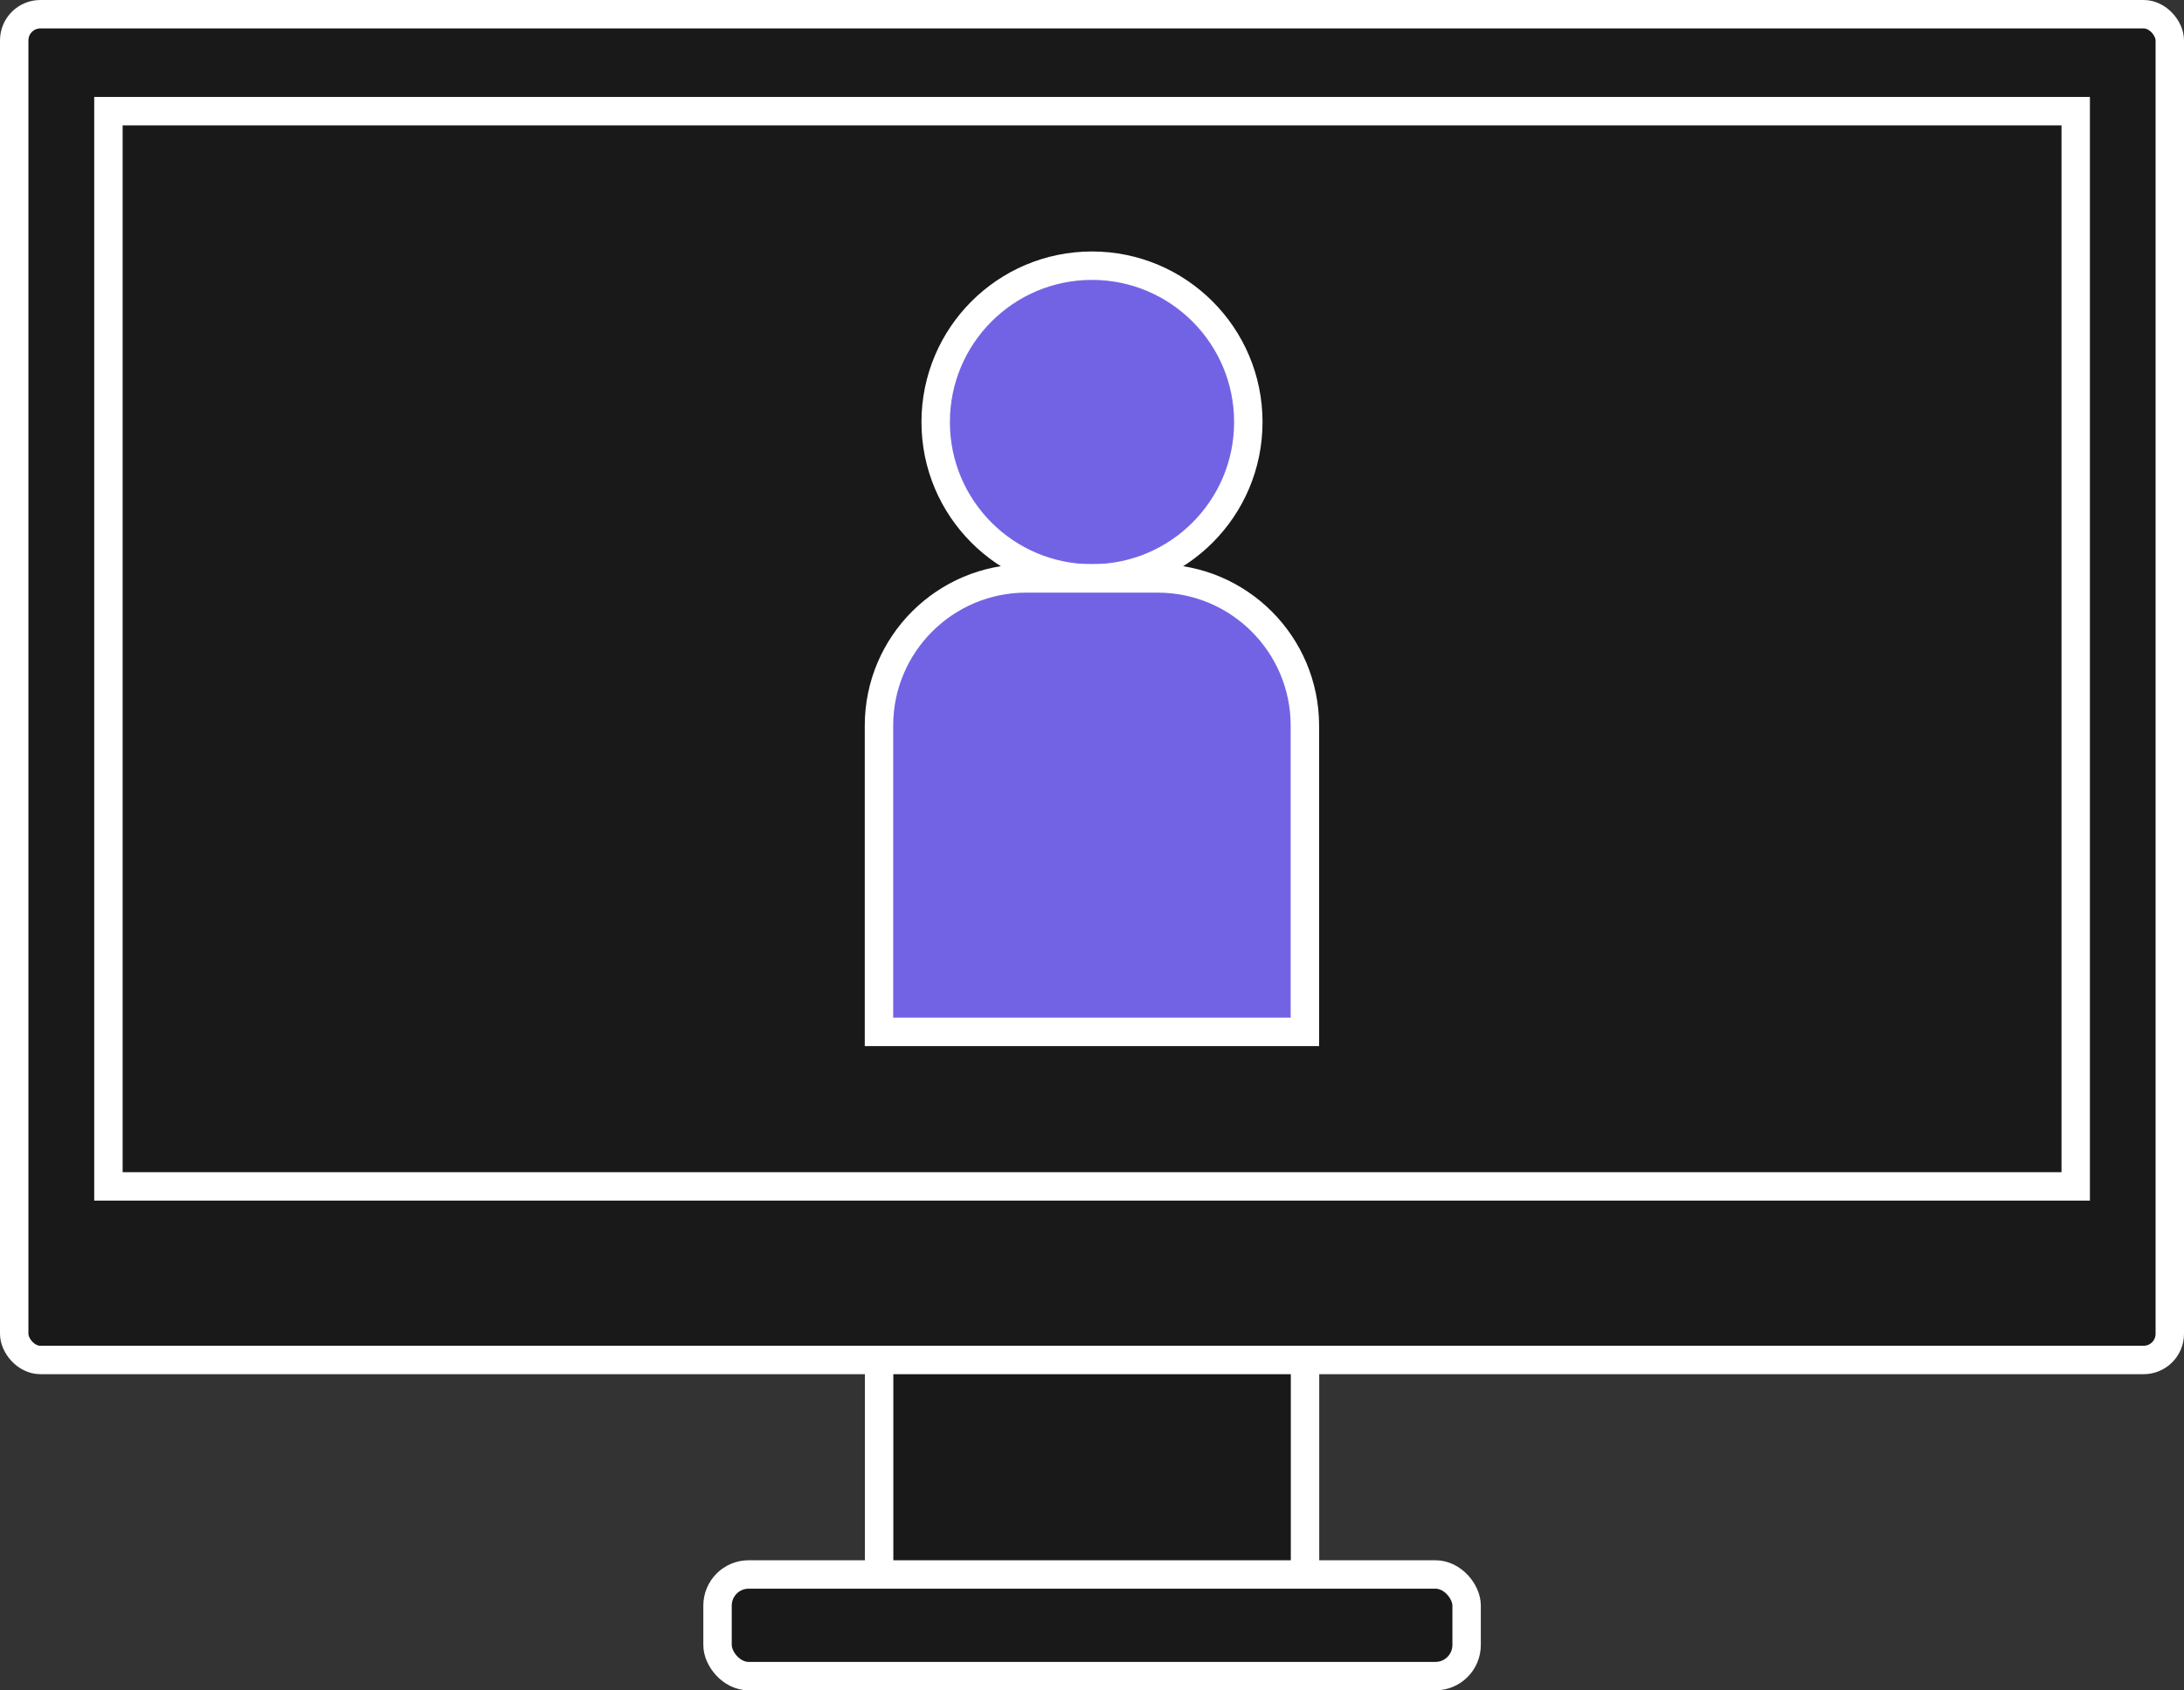 <?xml version="1.0" encoding="UTF-8"?>
<svg id="Layer_2" data-name="Layer 2" xmlns="http://www.w3.org/2000/svg" viewBox="0 0 153.68 118.91">
  <rect x="0" y="0" width="153.68" height="118.91" fill="#333333" stroke="none"/>
  <defs>
    <style>
      .cls-1 {
        fill: #7263e5;
      }

      .cls-1, .cls-2 {
        stroke: #fff;
        stroke-miterlimit: 10;
        stroke-width: 2px;
      }

      .cls-2 {
        fill: #19191a;
      }
    </style>
  </defs>
  <g id="Layer_1-2" data-name="Layer 1">
    <g>
      <g>
        <rect class="cls-2" x="61.86" y="86.92" width="29.97" height="26.94"/>
        <g>
          <rect class="cls-2" x="1" y="1" width="151.68" height="94.67" rx="1.84" ry="1.84"/>
          <rect class="cls-2" x="7.63" y="7.82" width="138.43" height="75.64"/>
        </g>
      </g>
      <rect class="cls-2" x="50.49" y="110.76" width="52.71" height="7.15" rx="2.19" ry="2.19"/>
    </g>
    <g>
      <circle class="cls-1" cx="76.84" cy="29.69" r="11"/>
      <path class="cls-1" d="m72.22,40.69h9.24c5.72,0,10.36,4.64,10.36,10.36v21.54h-29.97v-21.54c0-5.72,4.64-10.36,10.36-10.36Z"/>
    </g>
  </g>
</svg>